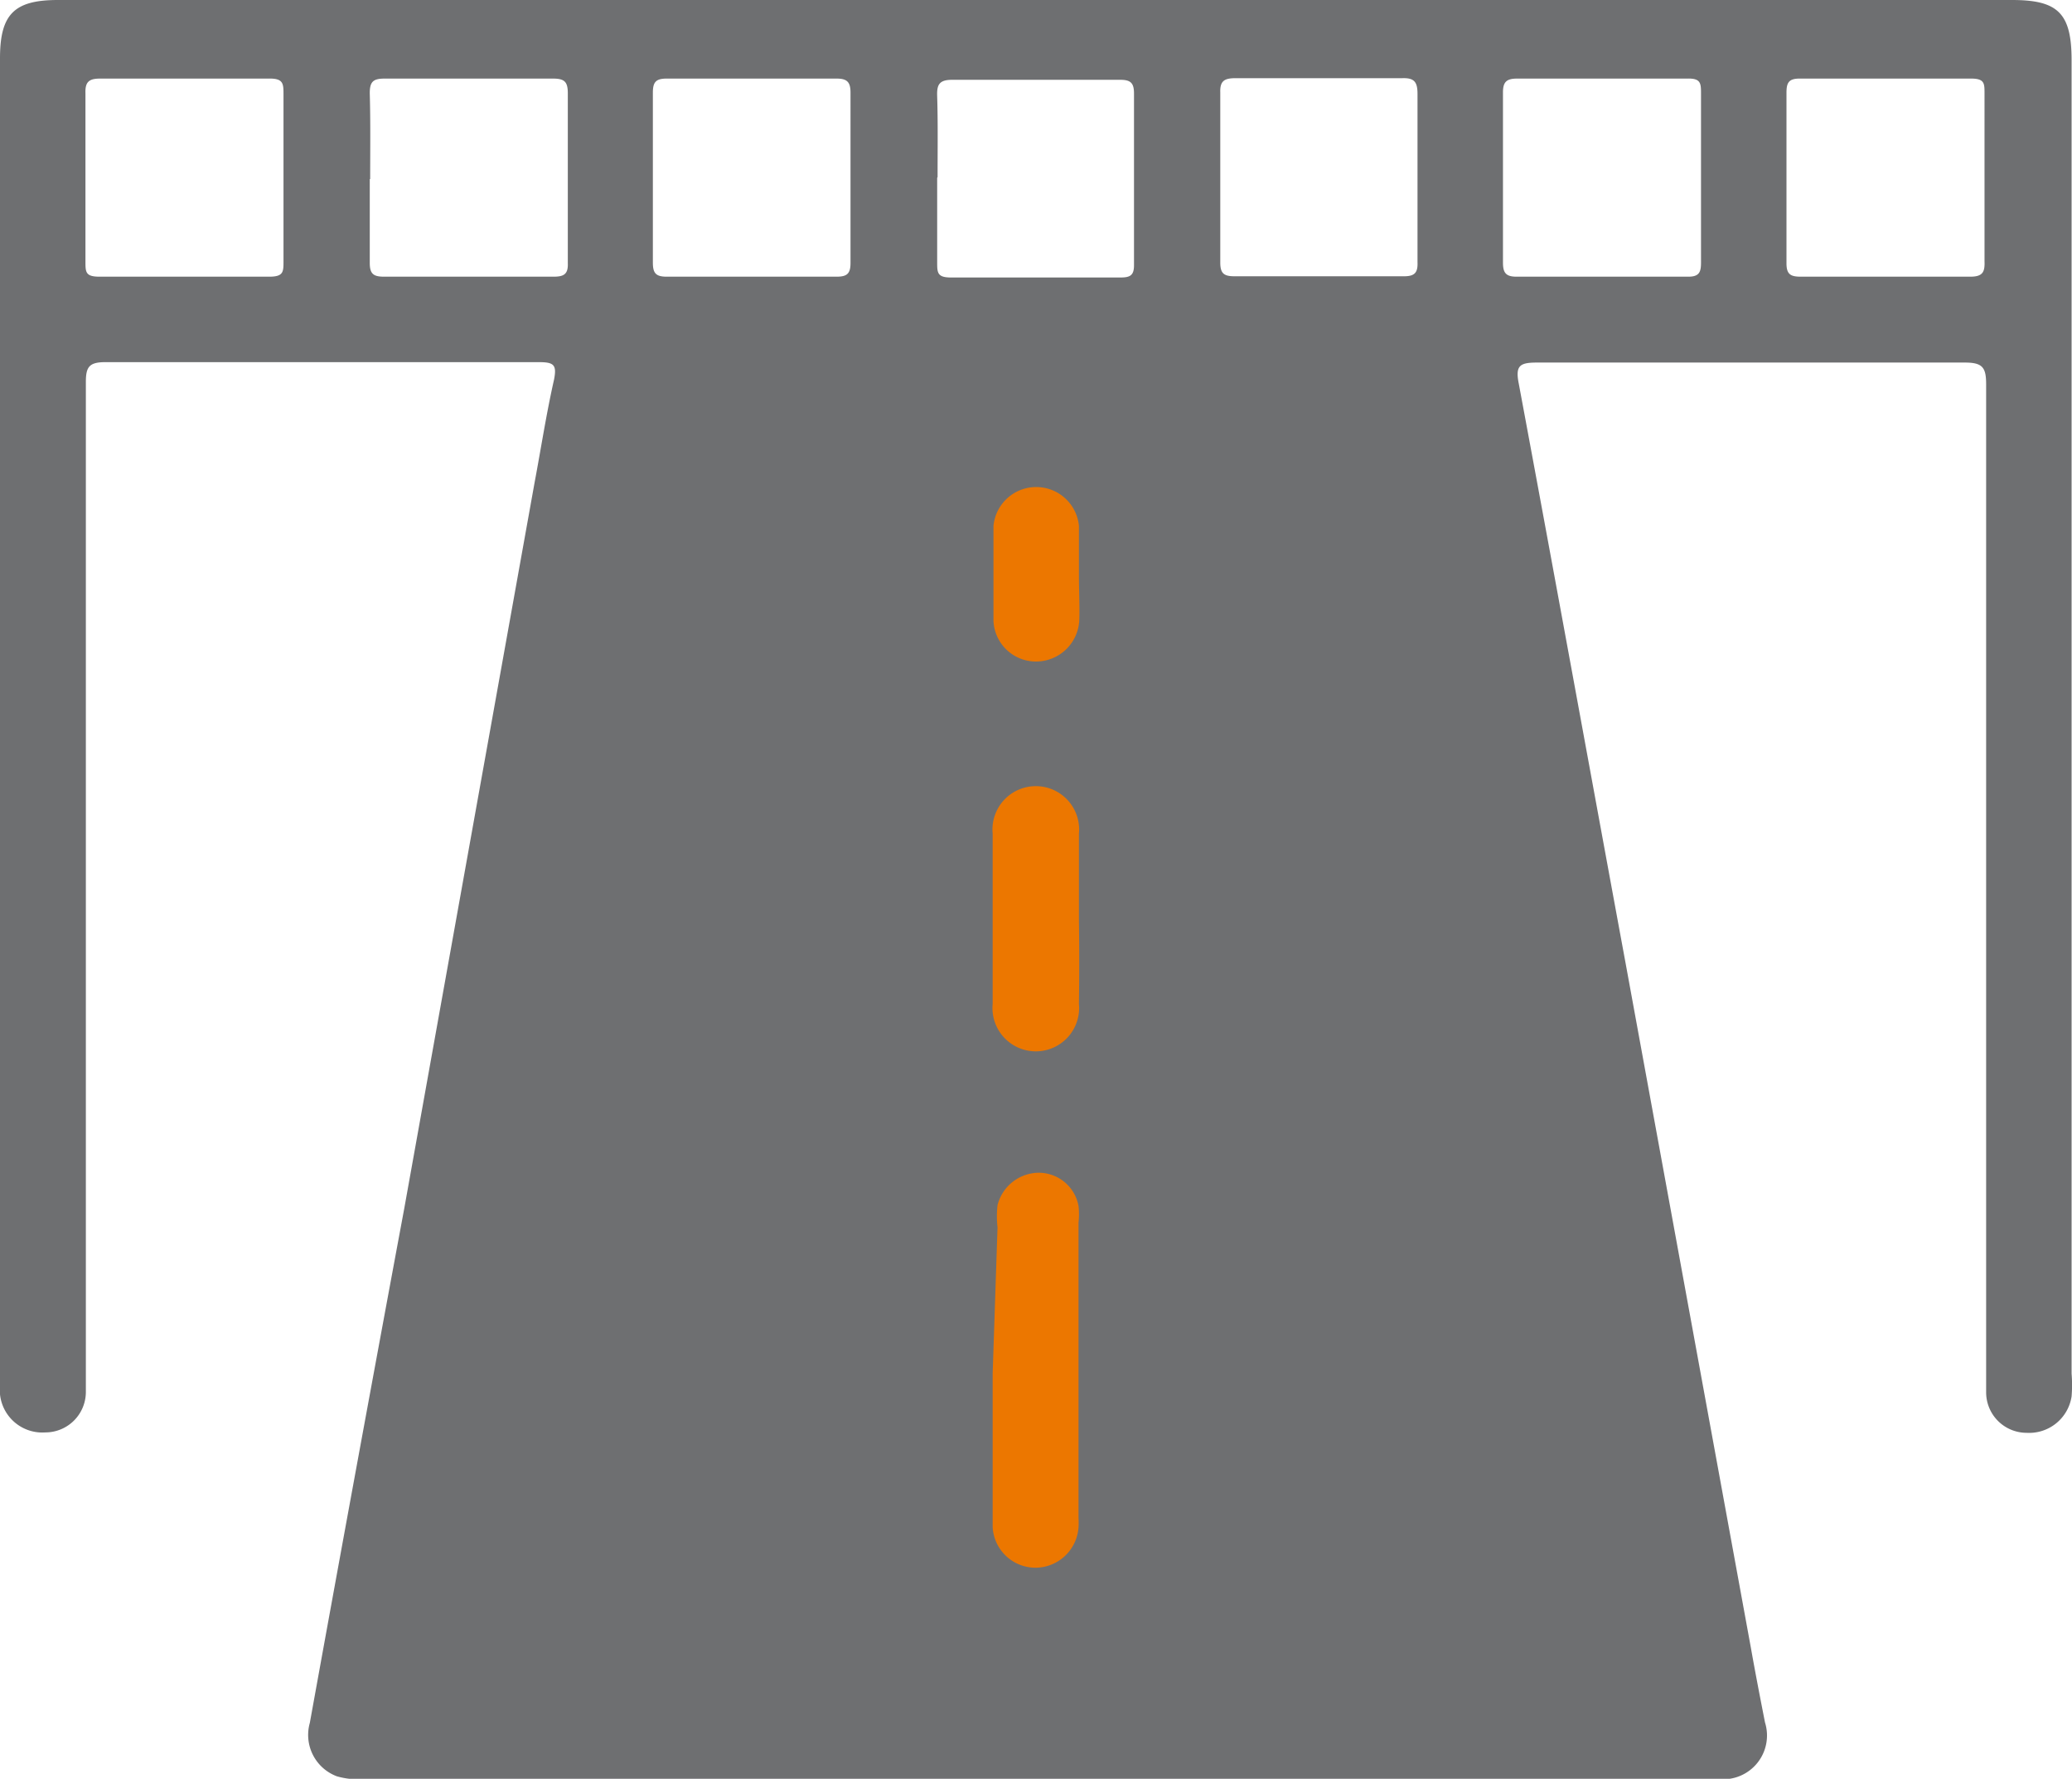<svg xmlns="http://www.w3.org/2000/svg" viewBox="0 0 51.16 43.91"><defs><style>.cls-1{fill:#6e6f71;}.cls-2{fill:#ec7700;}</style></defs><g id="Capa_2" data-name="Capa 2"><g id="Capa_1-2" data-name="Capa 1"><path class="cls-1" d="M25.62,0H49.68c1.14,0,1.47.33,1.47,1.49V33.91a3.49,3.49,0,0,1,0,.56,1.06,1.06,0,0,1-1.11.9,1,1,0,0,1-1-1c0-.16,0-.33,0-.5q0-12.19,0-24.38c0-.41-.08-.54-.52-.54-3.52,0-7,0-10.57,0-.42,0-.54.07-.45.52.89,4.77,1.76,9.55,2.64,14.32l3.09,16.88c.11.62.23,1.24.35,1.85a1.08,1.08,0,0,1-1.1,1.4H9a2,2,0,0,1-.68-.07,1.09,1.09,0,0,1-.67-1.32q1.15-6.35,2.33-12.69L13.2,11.91c.16-.85.29-1.7.48-2.54.07-.36,0-.43-.37-.43-2.51,0-5,0-7.53,0-1.06,0-2.12,0-3.18,0-.4,0-.48.12-.48.49q0,12.21,0,24.42c0,.17,0,.34,0,.51a1,1,0,0,1-1,1A1.05,1.05,0,0,1,0,34.42,3.53,3.53,0,0,1,0,34V1.44C0,.35.35,0,1.43,0ZM7,4.42C7,3.73,7,3,7,2.34c0-.28,0-.41-.38-.4-1.38,0-2.76,0-4.15,0-.27,0-.37.08-.36.36,0,1.39,0,2.77,0,4.15,0,.27,0,.38.35.38,1.39,0,2.79,0,4.19,0C7,6.83,7,6.71,7,6.45,7,5.77,7,5.1,7,4.42Zm2.13,0c0,.69,0,1.38,0,2.07,0,.27.09.34.35.34h4.19c.25,0,.36-.06.35-.33q0-2.1,0-4.2c0-.29-.09-.36-.37-.36-1.38,0-2.76,0-4.15,0-.28,0-.37.07-.37.36C9.15,3,9.14,3.71,9.14,4.42ZM42,4.39C42,3.7,42,3,42,2.32c0-.26,0-.39-.34-.38q-2.1,0-4.2,0c-.26,0-.35.08-.35.34q0,2.1,0,4.2c0,.24.06.35.33.35,1.42,0,2.83,0,4.25,0,.28,0,.31-.13.31-.36C42,5.78,42,5.09,42,4.39Zm7,0C49,3.68,49,3,49,2.3c0-.24,0-.36-.33-.36-1.41,0-2.82,0-4.24,0-.28,0-.32.12-.32.36q0,2.1,0,4.2c0,.27.1.33.35.33,1.39,0,2.79,0,4.19,0,.31,0,.36-.12.35-.38C49,5.76,49,5.07,49,4.37Zm-28,0C21,3.7,21,3,21,2.29c0-.25-.07-.35-.34-.35q-2.1,0-4.2,0c-.27,0-.34.09-.34.35,0,1.4,0,2.8,0,4.19,0,.26.07.35.34.35,1.4,0,2.8,0,4.2,0,.26,0,.34-.08.34-.34C21,5.8,21,5.1,21,4.41Zm14,0c0-.69,0-1.38,0-2.07,0-.3-.08-.4-.38-.39q-2.06,0-4.11,0c-.27,0-.39.06-.38.35q0,2.1,0,4.2c0,.27.09.34.35.34,1.39,0,2.79,0,4.19,0,.27,0,.34-.1.33-.35C35,5.79,35,5.1,35,4.4Zm-11.86,0c0,.7,0,1.39,0,2.08,0,.26,0,.38.34.38,1.4,0,2.8,0,4.19,0,.23,0,.33-.05.33-.3,0-1.41,0-2.82,0-4.24,0-.26-.08-.34-.34-.34-1.39,0-2.77,0-4.15,0-.33,0-.38.13-.37.41C23.16,3,23.15,3.7,23.15,4.37Z"/><path class="cls-2" d="M24.51,33.9V37c0,.23,0,.47,0,.7a1.06,1.06,0,0,0,1.07,1,1.07,1.07,0,0,0,1.05-1,1.85,1.85,0,0,0,0-.23q0-3.65,0-7.29a1.84,1.84,0,0,0,0-.41,1,1,0,0,0-1-.82,1.06,1.06,0,0,0-1,.8,2.5,2.5,0,0,0,0,.55Z"/><path class="cls-2" d="M26.64,22.7c0-.7,0-1.41,0-2.12a1.07,1.07,0,1,0-2.13,0q0,2.1,0,4.2a1.07,1.07,0,1,0,2.13,0C26.65,24.09,26.65,23.4,26.64,22.7Z"/><path class="cls-2" d="M26.64,14.18h0c0-.4,0-.8,0-1.2a1.06,1.06,0,0,0-2.11,0c0,.78,0,1.57,0,2.35a1.05,1.05,0,0,0,1.07,1,1.07,1.07,0,0,0,1.05-1.07C26.66,15,26.64,14.56,26.64,14.18Z"/></g></g></svg>